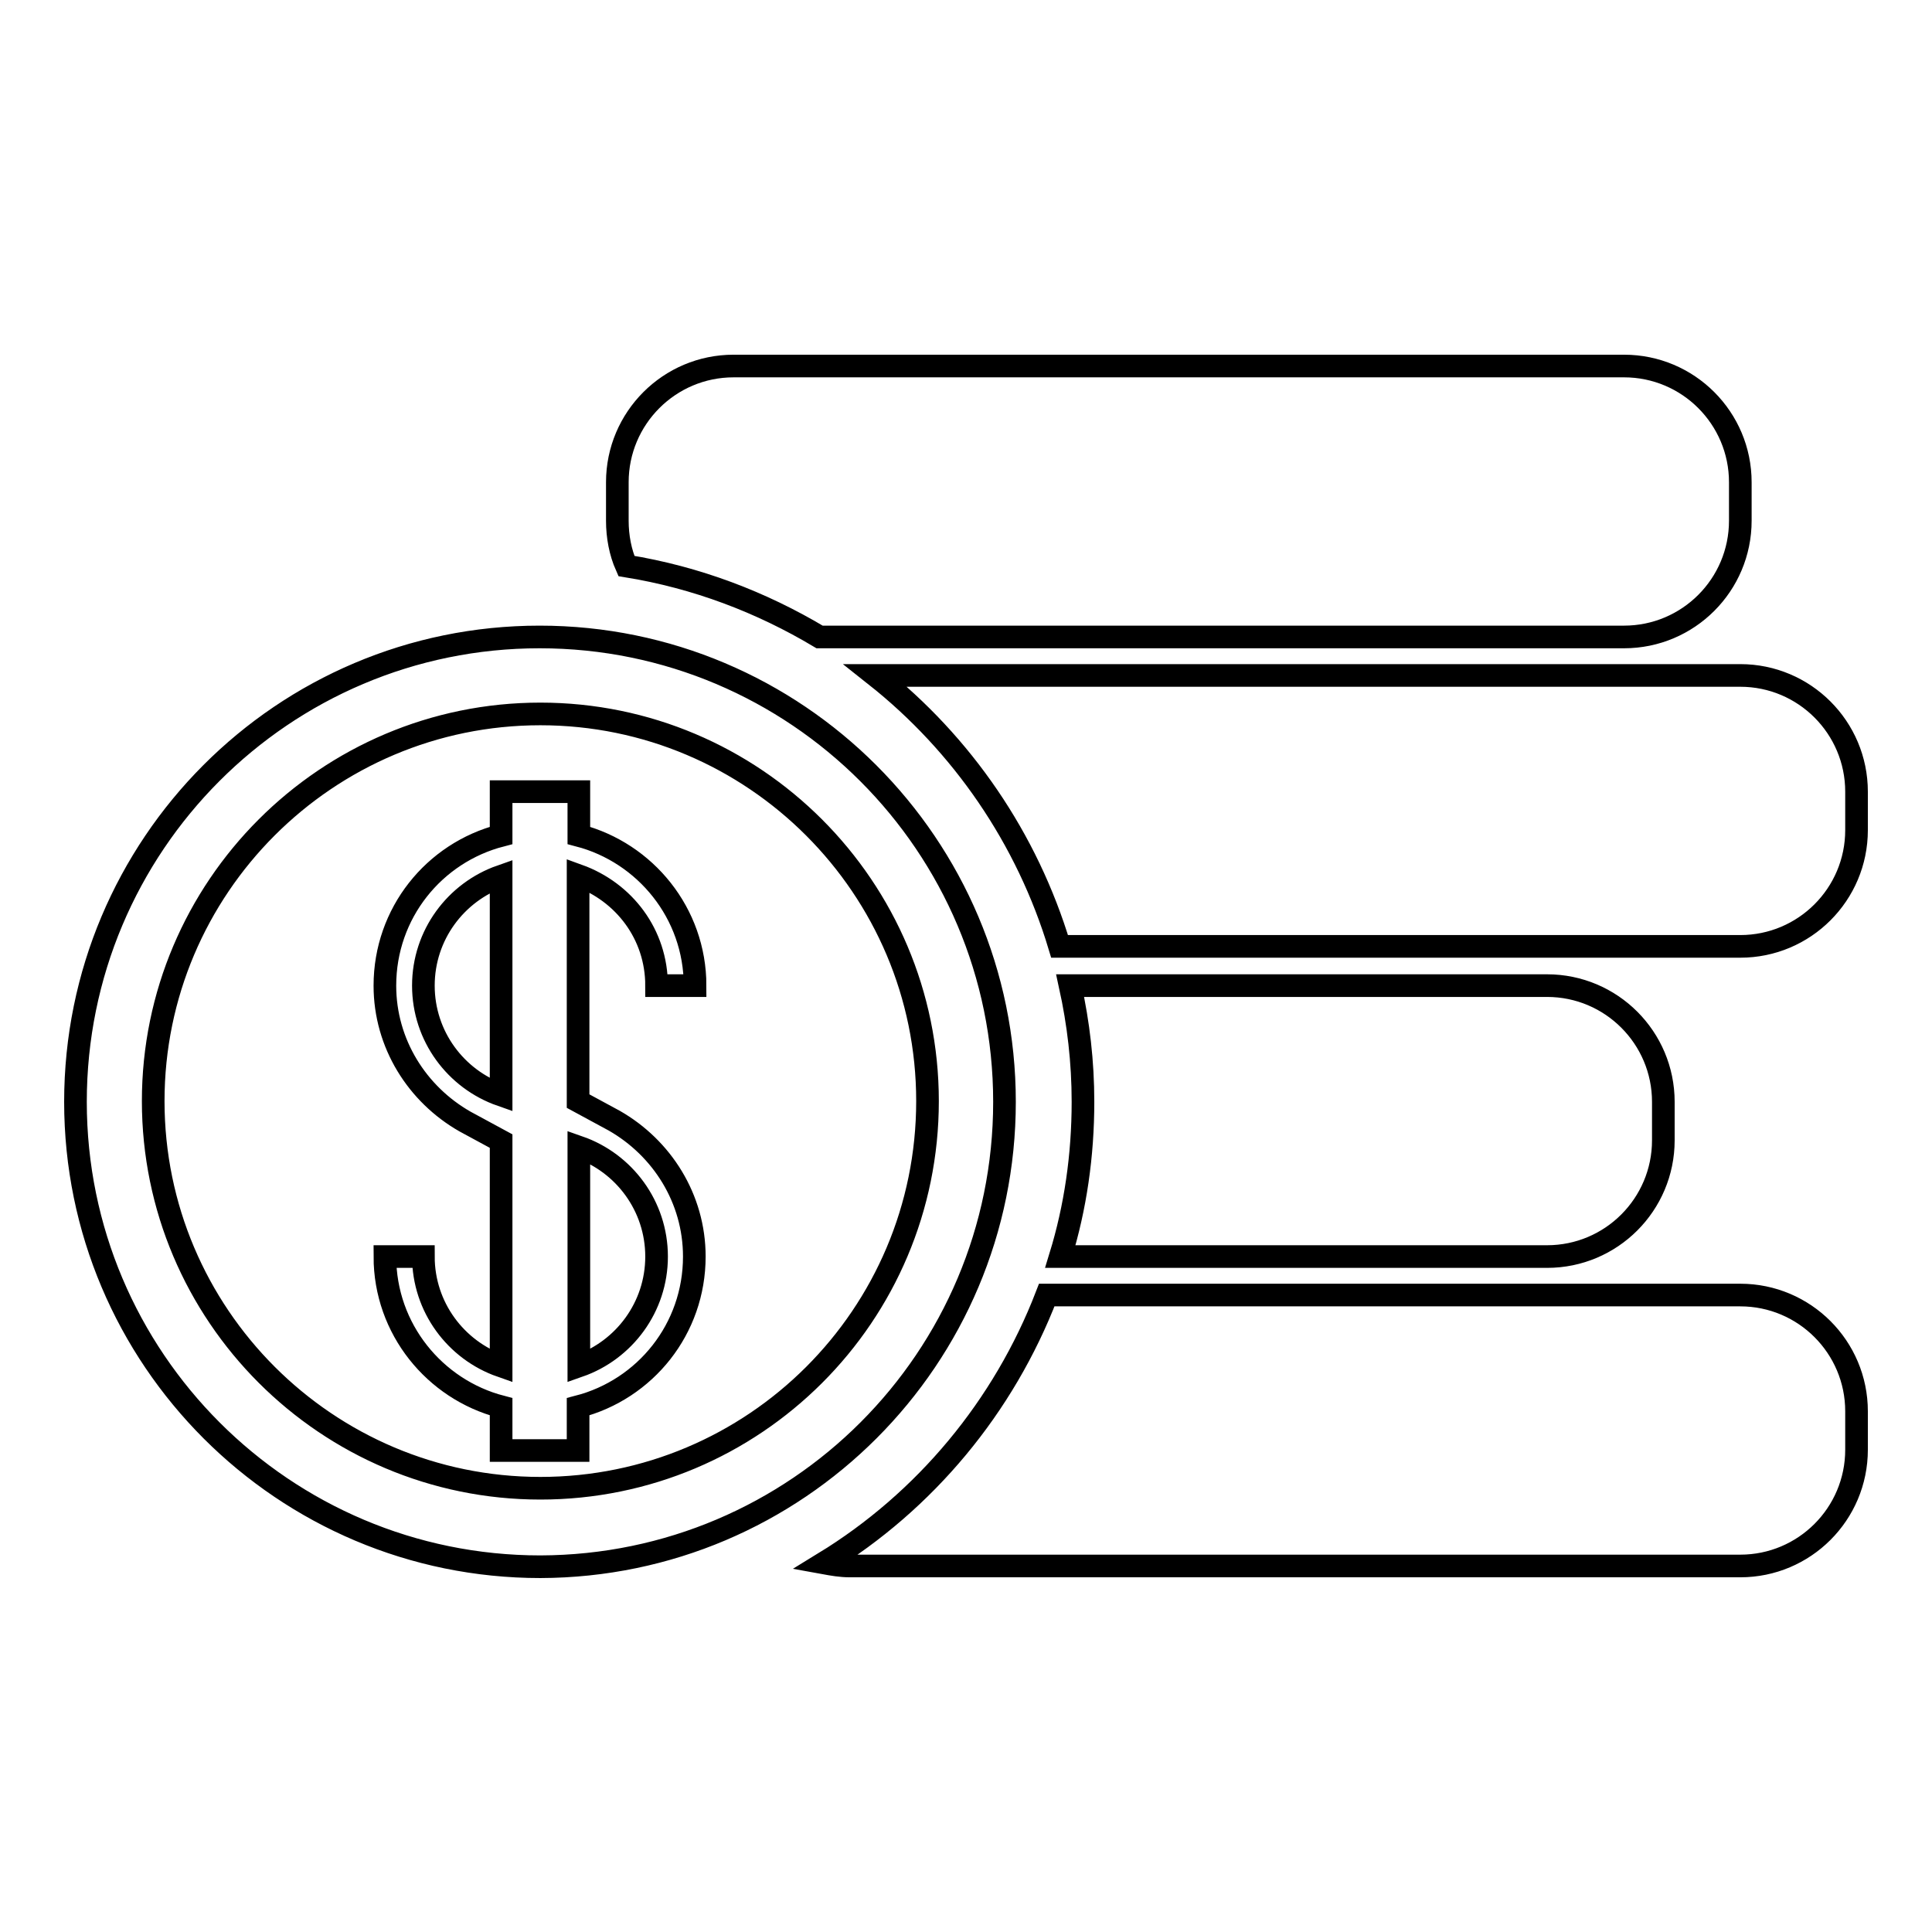 <?xml version="1.0" encoding="utf-8"?>
<!-- Svg Vector Icons : http://www.onlinewebfonts.com/icon -->
<!DOCTYPE svg PUBLIC "-//W3C//DTD SVG 1.1//EN" "http://www.w3.org/Graphics/SVG/1.1/DTD/svg11.dtd">
<svg version="1.1" xmlns="http://www.w3.org/2000/svg" xmlns:xlink="http://www.w3.org/1999/xlink" x="0px" y="0px" viewBox="0 0 256 256" enable-background="new 0 0 256 256" xml:space="preserve">
<g><g><path stroke-width="3" fill-opacity="0" stroke="#000000"  d="M230.6,89.5H116c11.5,9.1,20.1,21.6,24.4,35.9h90.2c8.5,0,15.4-6.9,15.4-15.4v-5.1C246,96.4,239.1,89.5,230.6,89.5z M108.6,84.4h106.6c8.5,0,15.4-6.9,15.4-15.4v-5.1c0-8.5-6.9-15.4-15.4-15.4h-118c-8.5,0-15.4,6.9-15.4,15.4V69c0,2.1,0.4,4.2,1.2,6C92.3,76.5,100.9,79.8,108.6,84.4z M133.1,146c0-34-27.6-61.6-61.6-61.6C37.5,84.4,10,112,10,146c0,34,27.6,61.6,61.6,61.6C105.6,207.5,133.1,180,133.1,146z M71.6,197.2c-28.3,0-51.3-23-51.3-51.3c0-28.3,23-51.3,51.3-51.3c28.3,0,51.3,23,51.3,51.3C122.9,174.3,99.9,197.2,71.6,197.2z M205,166.5c8.5,0,15.4-6.9,15.4-15.4V146c0-8.5-6.9-15.4-15.4-15.4h-63.2c1.1,5,1.7,10.1,1.7,15.4c0,7.1-1,14-3,20.5H205z M87,130.6h5.1c0-9.6-6.6-17.6-15.4-19.9v-5.8H66.4v5.8c-8.9,2.3-15.4,10.3-15.4,19.9c0,7.7,4.3,14.4,10.6,18l0,0l0,0l4.8,2.6V181c-6-2.1-10.3-7.8-10.3-14.5h-5.1c0,9.6,6.6,17.6,15.4,19.9v5.8h10.2v-5.8c8.9-2.3,15.4-10.3,15.4-19.9c0-7.7-4.3-14.4-10.6-18l0,0l-4.8-2.6V116C82.7,118.2,87,123.8,87,130.6z M66.4,145.1c-6-2.1-10.3-7.8-10.3-14.5c0-6.7,4.3-12.4,10.3-14.5V145.1z M87,166.5c0,6.7-4.3,12.4-10.3,14.5v-29C82.7,154.1,87,159.8,87,166.5z M230.6,171.6h-91.9c-5.7,14.8-16.1,27.3-29.5,35.5c1.1,0.2,2.2,0.4,3.4,0.4h118c8.5,0,15.4-6.9,15.4-15.4V187C246,178.5,239.1,171.6,230.6,171.6z"/></g></g>
</svg>